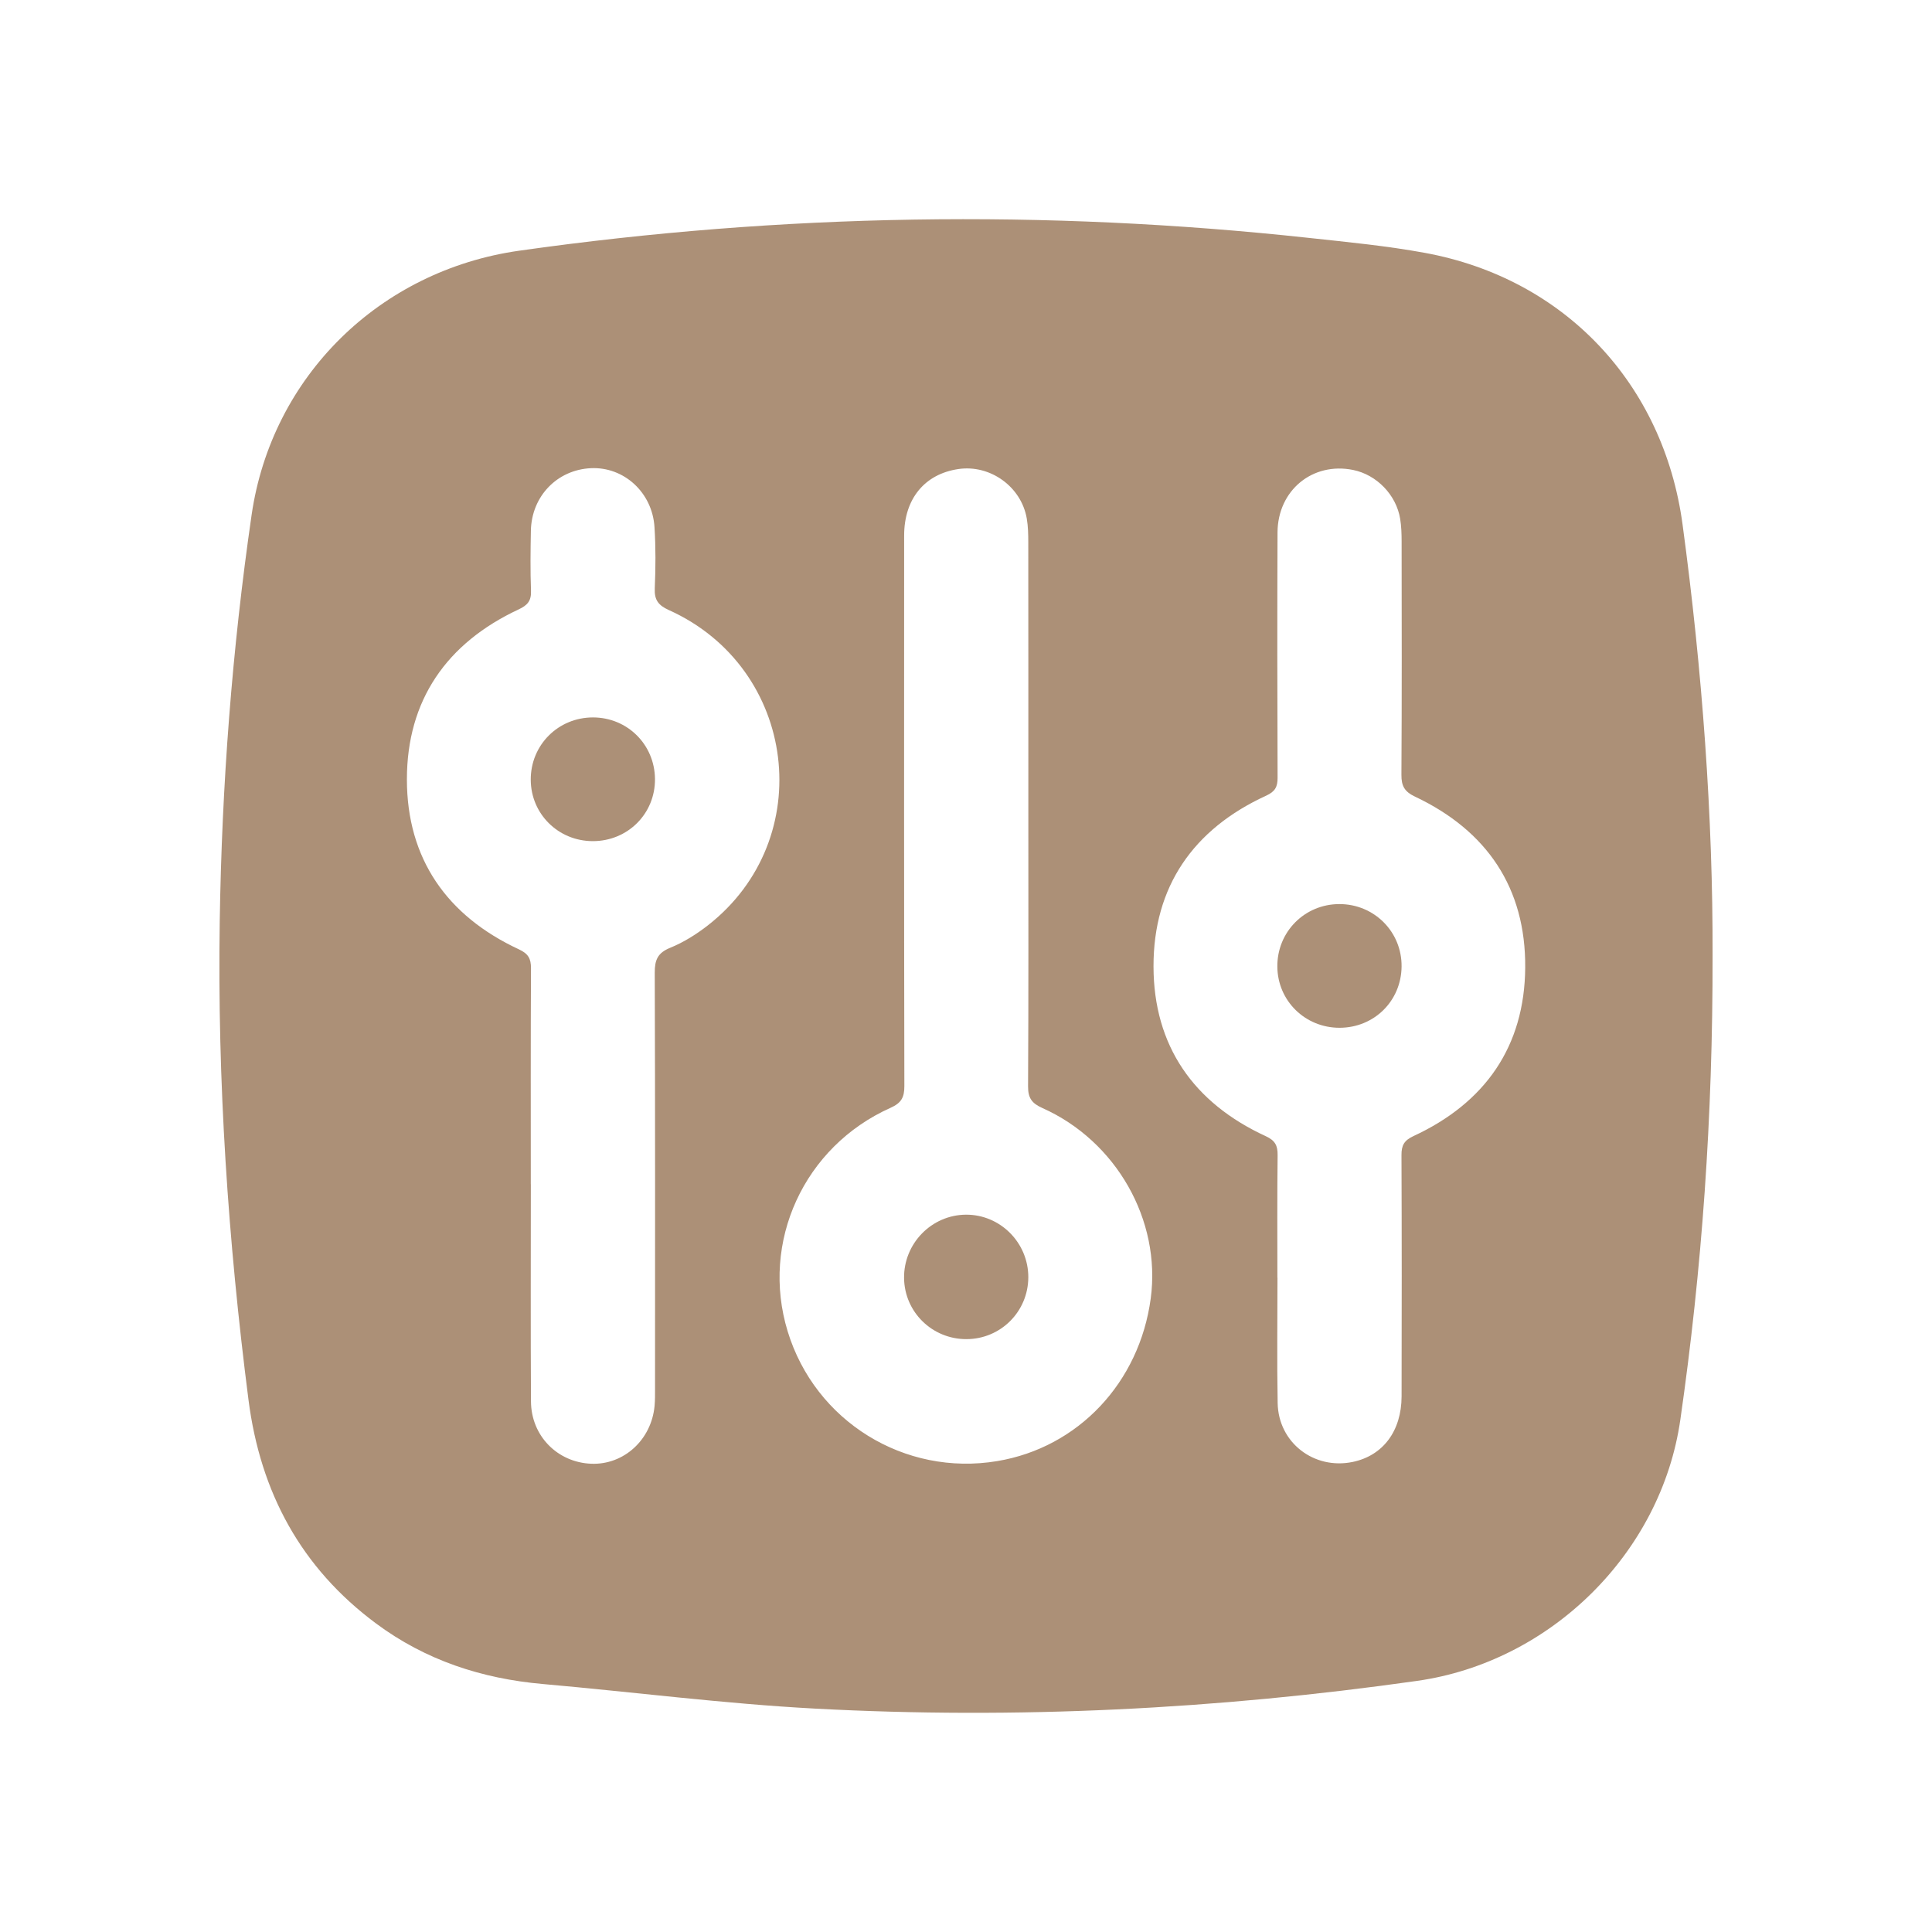 <?xml version="1.0" encoding="UTF-8"?> <svg xmlns="http://www.w3.org/2000/svg" xmlns:xlink="http://www.w3.org/1999/xlink" version="1.1" id="Layer_1" x="0px" y="0px" width="127px" height="127px" viewBox="0 0 127 127" xml:space="preserve"> <g> <path fill-rule="evenodd" clip-rule="evenodd" fill="#AC9077" d="M112.577,62.789c0.016,10.678-0.698,20.631-2.12,30.536 c-1.258,8.762-8.517,15.922-17.306,17.168c-13.14,1.863-26.338,2.531-39.583,1.822c-5.971-0.319-11.917-1.089-17.877-1.615 c-4.019-0.354-7.715-1.562-10.968-3.978c-4.942-3.67-7.609-8.629-8.389-14.705c-1.341-10.445-2.051-20.926-1.89-31.458 c0.137-8.946,0.809-17.855,2.095-26.71c1.32-9.095,8.406-16.069,17.598-17.37c17.264-2.444,34.564-2.723,51.898-0.841 c2.553,0.277,5.117,0.522,7.639,0.986c9.173,1.688,15.677,8.604,16.927,17.839C111.904,44.085,112.602,53.749,112.577,62.789z M67.598,53.271c0-5.872,0.003-11.743-0.004-17.615c0-0.523-0.011-1.056-0.099-1.57c-0.359-2.095-2.403-3.561-4.495-3.253 c-2.218,0.326-3.565,1.958-3.566,4.367c-0.006,12.064-0.01,24.129,0.014,36.193c0.002,0.746-0.199,1.112-0.909,1.43 c-5.696,2.548-8.559,8.818-6.761,14.697c1.806,5.908,7.681,9.543,13.777,8.525c5.321-0.888,9.349-5.157,10.089-10.696 c0.686-5.132-2.262-10.347-7.13-12.516c-0.69-0.308-0.938-0.658-0.934-1.421C67.614,65.365,67.598,59.318,67.598,53.271z M83.969,83.994c0.002,0,0.004,0,0.006,0c0,2.746-0.039,5.492,0.012,8.237c0.047,2.599,2.385,4.397,4.931,3.87 c1.985-0.411,3.21-2.023,3.215-4.311c0.013-5.287,0.015-10.574-0.007-15.86c-0.004-0.638,0.175-0.965,0.787-1.249 c4.707-2.181,7.309-5.885,7.347-11.078c0.039-5.229-2.513-8.998-7.239-11.234c-0.699-0.331-0.904-0.703-0.899-1.446 c0.032-5.111,0.02-10.223,0.013-15.334c-0.001-0.495-0.016-0.997-0.095-1.483c-0.259-1.58-1.545-2.897-3.09-3.213 c-2.662-0.543-4.96,1.332-4.972,4.11c-0.021,5.374-0.016,10.749,0.004,16.123c0.003,0.607-0.171,0.911-0.752,1.178 c-4.791,2.197-7.412,5.98-7.404,11.226c0.008,5.208,2.625,8.968,7.377,11.156c0.615,0.283,0.789,0.611,0.781,1.248 C83.952,78.619,83.969,81.306,83.969,83.994z M34.892,77.845c0.001,0,0.002,0,0.003,0c0,4.76-0.019,9.521,0.009,14.281 c0.013,2.265,1.745,4.008,3.965,4.093c2.136,0.083,3.952-1.572,4.159-3.799c0.035-0.377,0.031-0.758,0.031-1.138 c0.001-9.112,0.013-18.224-0.019-27.336c-0.003-0.841,0.187-1.306,1.015-1.643c0.879-0.358,1.719-0.884,2.473-1.471 c7.271-5.668,5.883-16.926-2.56-20.729c-0.694-0.313-0.96-0.666-0.927-1.427c0.059-1.341,0.067-2.69-0.018-4.028 c-0.144-2.279-2.01-3.969-4.17-3.872c-2.223,0.099-3.912,1.842-3.955,4.111c-0.024,1.314-0.042,2.629,0.008,3.942 c0.025,0.66-0.221,0.954-0.812,1.23c-4.737,2.211-7.349,5.979-7.346,11.181c0.003,5.205,2.628,8.964,7.366,11.167 c0.605,0.282,0.794,0.599,0.791,1.243C34.88,68.382,34.892,73.114,34.892,77.845z"></path> <path fill-rule="evenodd" clip-rule="evenodd" fill="#AC9077" d="M63.534,88.028c-2.252,0.008-4.078-1.778-4.105-4.014 c-0.027-2.271,1.806-4.151,4.063-4.167c2.26-0.016,4.113,1.847,4.104,4.123C67.584,86.219,65.782,88.021,63.534,88.028z"></path> <path fill-rule="evenodd" clip-rule="evenodd" fill="#AC9077" d="M88.046,59.43c2.292-0.001,4.112,1.828,4.087,4.109 c-0.025,2.264-1.809,4.021-4.079,4.022c-2.263,0-4.068-1.772-4.088-4.015C83.947,61.258,85.756,59.431,88.046,59.43z"></path> <path fill-rule="evenodd" clip-rule="evenodd" fill="#AC9077" d="M38.985,47.16c2.256,0.004,4.045,1.778,4.07,4.037 c0.025,2.284-1.791,4.101-4.094,4.095c-2.262-0.006-4.061-1.786-4.072-4.029C34.876,48.975,36.692,47.157,38.985,47.16z"></path> </g> </svg> 